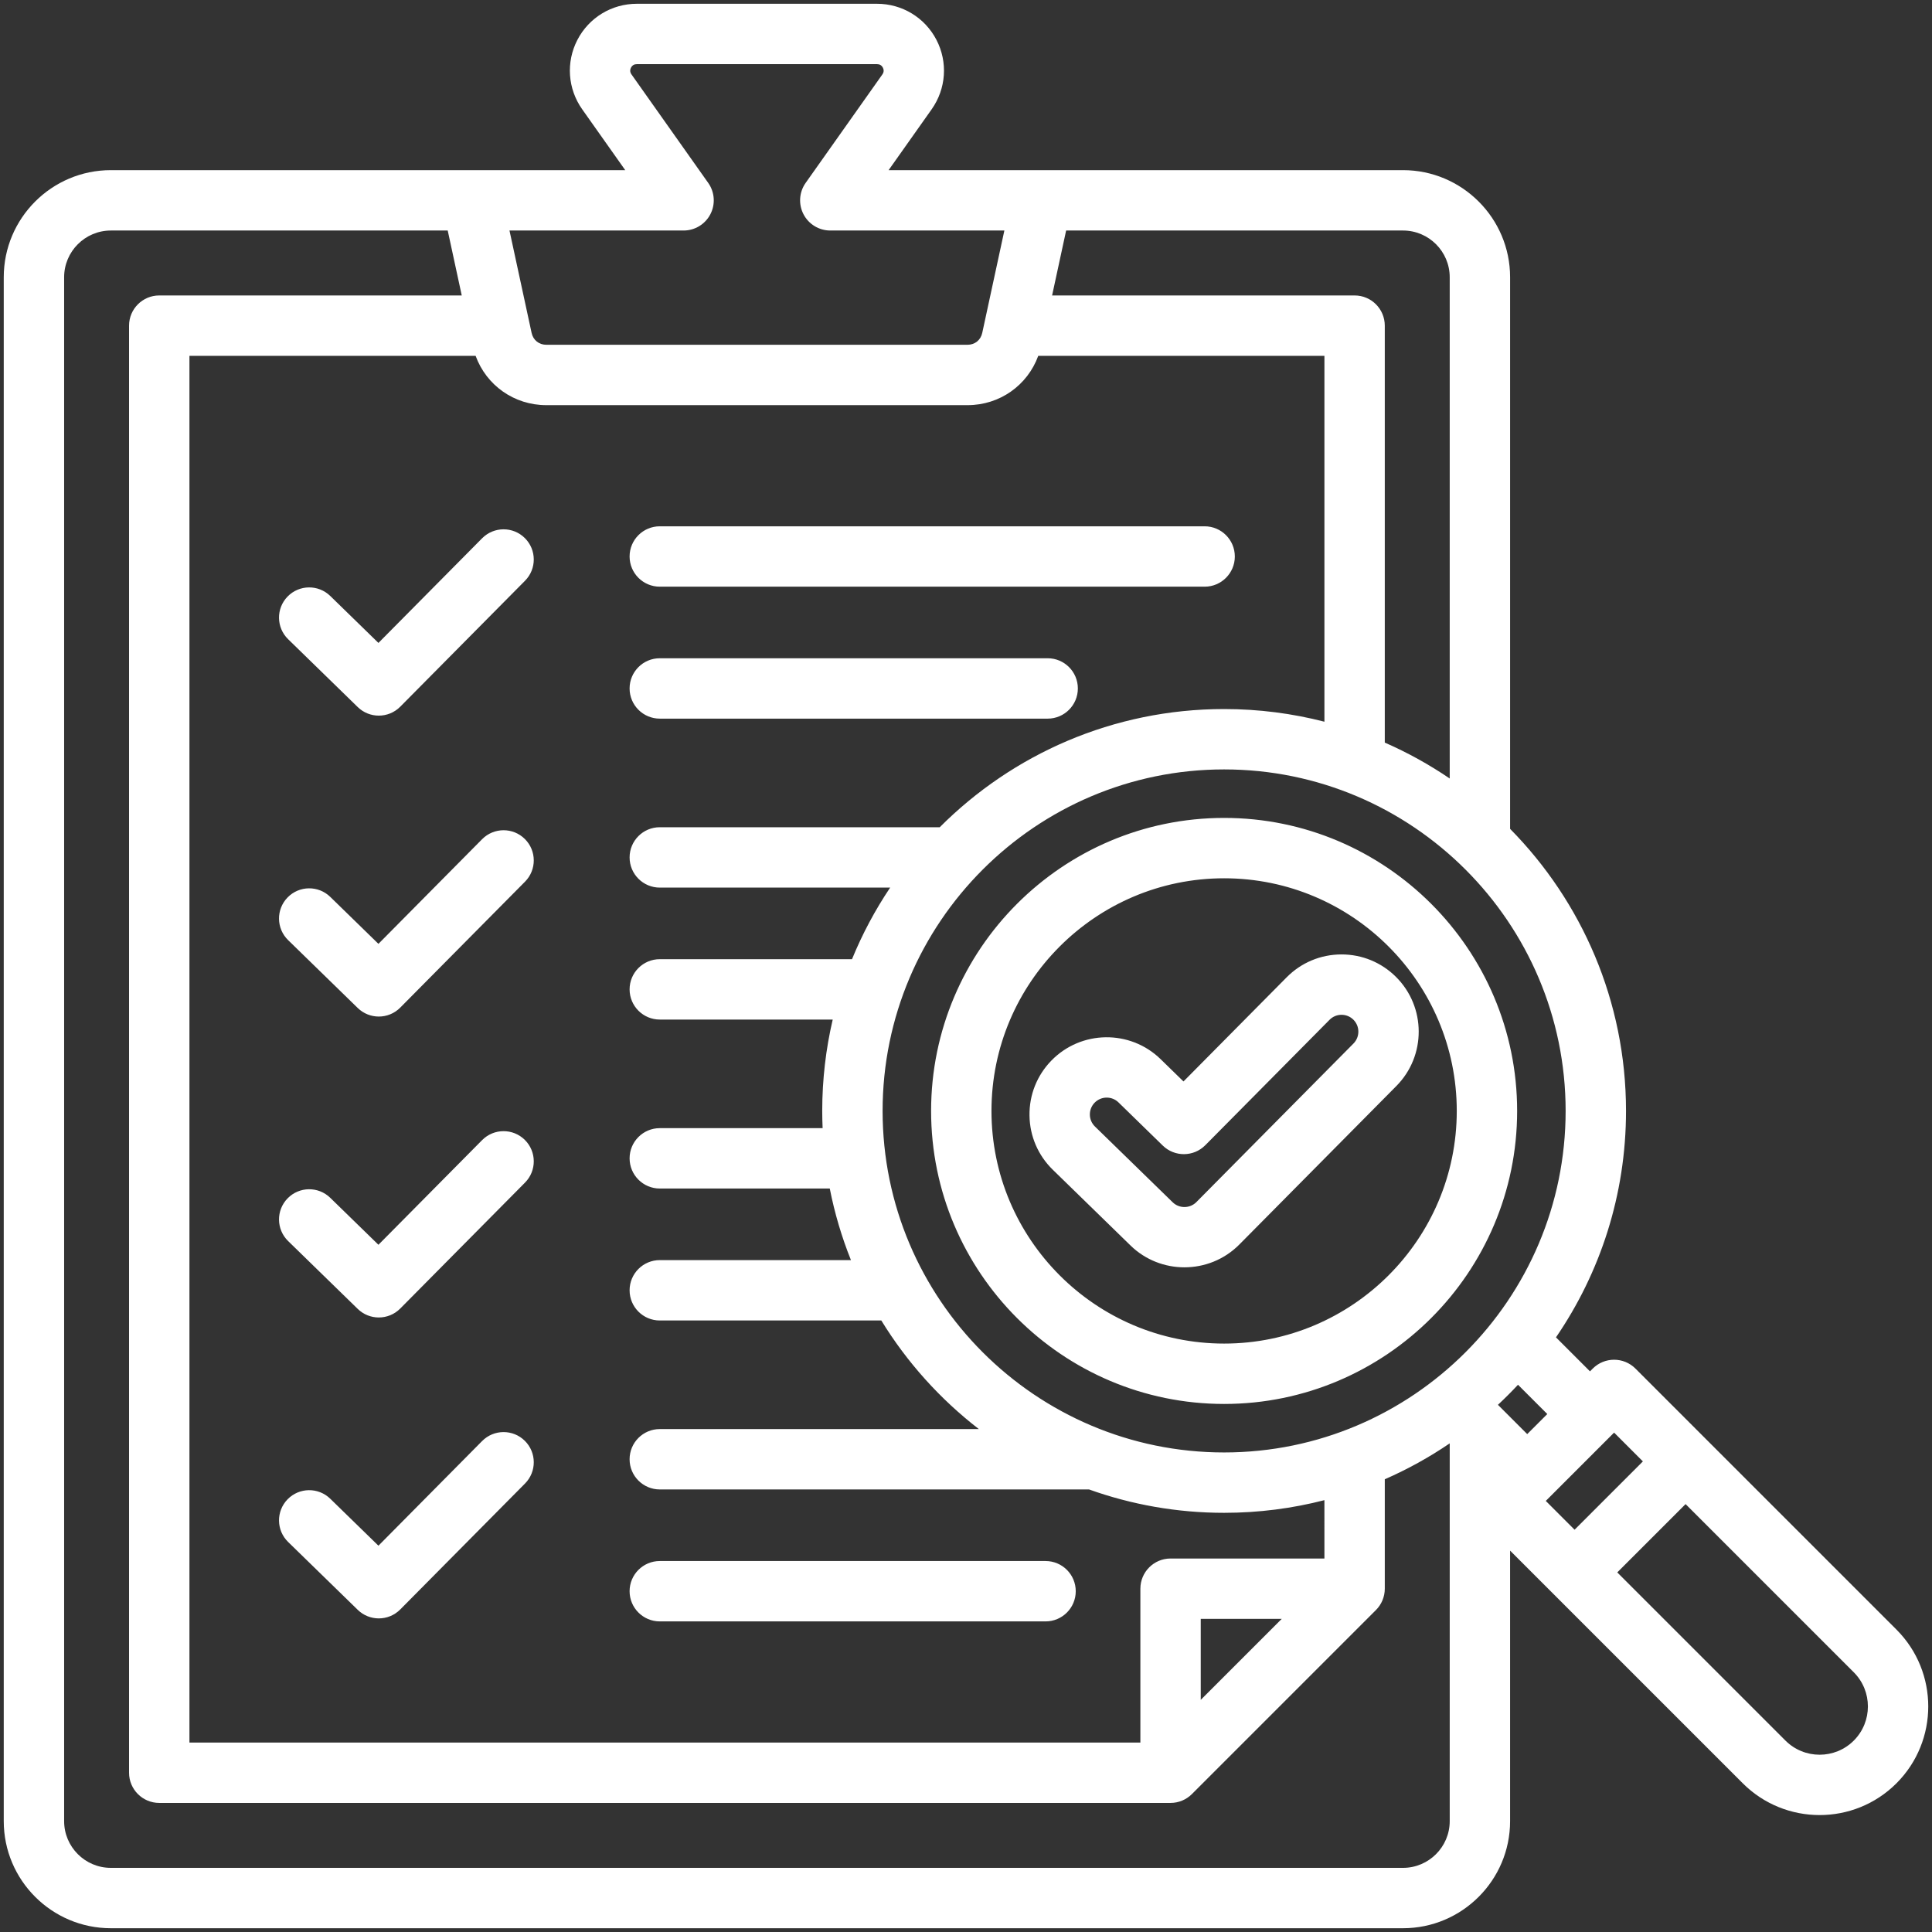 <svg id="Layer_1" enable-background="new 0 0 512 512" viewBox="0 0 512 512" xmlns="http://www.w3.org/2000/svg" width="300" height="300" version="1.1" xmlns:xlink="http://www.w3.org/1999/xlink" xmlns:svgjs="http://svgjs.dev/svgjs"><rect x="0" y="0" width="512" height="512" fill="#333333" stroke="none"/><g width="100%" height="100%" transform="matrix(1,0,0,1,0,0)"><path d="m166.85 182.445c0-4.418 3.582-8 8-8h102.793c4.418 0 8 3.582 8 8s-3.582 8-8 8h-102.793c-4.419 0-8-3.582-8-8zm8-26.969h144.393c4.418 0 8-3.582 8-8s-3.582-8-8-8h-144.393c-4.418 0-8 3.582-8 8s3.581 8 8 8zm-47.079-12.834-27.482 27.739-12.763-12.44c-3.164-3.085-8.229-3.02-11.312.145-3.084 3.164-3.02 8.229.145 11.312l18.445 17.979c1.555 1.516 3.57 2.271 5.583 2.271 2.061 0 4.12-.791 5.684-2.369l33.067-33.377c3.109-3.139 3.086-8.204-.053-11.314-3.138-3.109-8.203-3.085-11.314.054zm0 79.747-27.482 27.74-12.763-12.441c-3.163-3.085-8.229-3.021-11.312.145-3.084 3.164-3.02 8.229.145 11.312l18.445 17.98c1.555 1.516 3.57 2.271 5.583 2.271 2.061 0 4.12-.791 5.684-2.37l33.067-33.378c3.109-3.139 3.086-8.203-.053-11.313-3.14-3.108-8.205-3.085-11.314.054zm149.313 191.299h-102.234c-4.418 0-8 3.582-8 8s3.582 8 8 8h102.234c4.418 0 8-3.582 8-8s-3.582-8-8-8zm-149.313-31.803-27.482 27.739-12.763-12.441c-3.163-3.085-8.229-3.02-11.312.145s-3.02 8.229.145 11.312l18.445 17.98c1.555 1.516 3.569 2.271 5.583 2.271 2.061 0 4.12-.792 5.684-2.369l33.067-33.377c3.109-3.139 3.086-8.204-.053-11.314-3.138-3.108-8.203-3.086-11.314.054zm0-79.749-27.482 27.74-12.763-12.44c-3.164-3.086-8.229-3.021-11.312.145-3.084 3.164-3.02 8.229.145 11.312l18.445 17.979c1.555 1.516 3.57 2.271 5.583 2.271 2.061 0 4.12-.791 5.684-2.369l33.067-33.377c3.109-3.14 3.086-8.204-.053-11.314-3.139-3.109-8.204-3.084-11.314.053zm374.812 170.454c-5.615 5.614-12.99 8.421-20.365 8.421s-14.75-2.807-20.365-8.421l-61.663-61.662v71.693c0 15.648-12.731 28.379-28.379 28.379h-342.437c-15.648 0-28.379-12.73-28.379-28.379v-409.152c0-15.648 12.731-28.379 28.379-28.379h136.32l-11.401-16.12c-3.848-5.44-4.339-12.489-1.282-18.396 3.057-5.905 9.094-9.574 15.757-9.574h63.648c6.663 0 12.701 3.669 15.758 9.574 3.057 5.906 2.566 12.955-1.281 18.396l-11.402 16.12h136.32c15.648 0 28.379 12.73 28.379 28.379v146.188c18.982 19.242 30.718 45.65 30.718 74.751 0 22.239-6.856 42.905-18.559 60.003l9.01 9.01.737-.737c3.124-3.123 8.189-3.123 11.313 0l69.174 69.174c11.23 11.23 11.23 29.502 0 40.732zm-100.298-105.617c-1.71 1.834-3.484 3.608-5.318 5.318l7.761 7.761 5.318-5.318zm12.623-72.566c0-49.904-40.601-90.505-90.505-90.505s-90.505 40.601-90.505 90.505c0 49.905 40.601 90.506 90.505 90.506s90.505-40.601 90.505-90.506zm-63.925 103.149c-8.499 2.191-17.406 3.357-26.58 3.357-12.553 0-24.602-2.189-35.795-6.195h-113.758c-4.418 0-8-3.582-8-8s3.582-8 8-8h84.555c-10.261-7.929-19.042-17.684-25.849-28.777h-58.706c-4.418 0-8-3.582-8-8s3.582-8 8-8h50.66c-2.435-6.069-4.324-12.413-5.612-18.97h-45.048c-4.418 0-8-3.582-8-8s3.582-8 8-8h43.152c-.064-1.514-.104-3.034-.104-4.563 0-8.327.963-16.433 2.779-24.215h-45.827c-4.418 0-8-3.582-8-8s3.582-8 8-8h50.939c2.737-6.688 6.132-13.039 10.111-18.969h-61.05c-4.418 0-8-3.582-8-8s3.582-8 8-8h74.189c19.293-19.338 45.955-31.321 75.365-31.321 9.174 0 18.081 1.166 26.58 3.357v-96.962h-75.837c-2.855 7.814-10.202 13.071-18.749 13.071h-111.61c-8.548 0-15.895-5.257-18.749-13.071h-75.838v367.495h252.009v-40.773c0-4.418 3.582-8 8-8h40.773zm-32.773 31.464v21.46l21.46-21.46zm53.601-367.93h-89.275l-3.718 17.208h80.165c4.418 0 8 3.582 8 8v110.497c6.048 2.648 11.805 5.838 17.207 9.516v-132.842c0-6.826-5.553-12.379-12.379-12.379zm-236.794 0 5.861 27.125c.414 1.916 1.949 3.154 3.91 3.154h111.608c1.961 0 3.496-1.238 3.91-3.155l5.861-27.124h-46.133c-2.99 0-5.73-1.667-7.105-4.323-1.374-2.655-1.153-5.855.574-8.296l20.327-28.739c.409-.579.454-1.185.135-1.802s-.84-.93-1.548-.93h-63.648c-.708 0-1.229.312-1.548.929s-.273 1.224.136 1.803l20.326 28.739c1.727 2.44 1.948 5.641.574 8.296-1.375 2.656-4.115 4.323-7.105 4.323zm249.173 421.531v-100.117c-5.402 3.678-11.159 6.868-17.207 9.516v28.999c0 2.122-.843 4.156-2.343 5.657l-48.773 48.773c-1.5 1.5-3.535 2.343-5.657 2.343h-268.009c-4.418 0-8-3.582-8-8v-383.494c0-4.418 3.582-8 8-8h80.166l-3.718-17.208h-89.275c-6.826 0-12.379 5.553-12.379 12.379v409.152c0 6.826 5.553 12.379 12.379 12.379h342.437c6.826 0 12.379-5.553 12.379-12.379zm25.459-84.862 7.631 7.631 18.104-18.105-7.631-7.631zm81.621 45.412-44.572-44.572-18.104 18.104 44.572 44.572c4.991 4.99 13.113 4.992 18.104 0 4.991-4.991 4.991-13.112 0-18.104zm-89.213-148.763c0 42.818-34.835 77.653-77.653 77.653s-77.654-34.835-77.654-77.653 34.835-77.654 77.654-77.654 77.653 34.836 77.653 77.654zm-16 0c0-33.996-27.658-61.654-61.653-61.654-33.996 0-61.654 27.658-61.654 61.654s27.658 61.653 61.654 61.653c33.995.001 61.653-27.657 61.653-61.653zm-30.538-41.475c5.445 0 10.566 2.112 14.429 5.953 8.001 7.958 8.037 20.94.08 28.941l-41.621 42.011c-3.985 4.007-9.256 6.016-14.528 6.016-5.154 0-10.309-1.92-14.262-5.768l-20.603-20.081c-3.912-3.806-6.112-8.915-6.188-14.381s1.981-10.634 5.793-14.553c7.868-8.088 20.851-8.269 28.939-.4l6.077 5.924 27.361-27.618c.003-.003.007-.007.011-.011 3.854-3.875 8.987-6.019 14.453-6.033zm3.146 17.297c-.842-.837-1.959-1.298-3.147-1.298-.004 0-.008 0-.013 0-1.192.003-2.312.471-3.153 1.316l-32.936 33.244c-3.091 3.121-8.121 3.164-11.268.098l-11.752-11.457c-.862-.839-1.983-1.257-3.104-1.257-1.165 0-2.329.451-3.204 1.351-.831.854-1.28 1.982-1.264 3.175.017 1.193.497 2.308 1.352 3.14l20.604 20.082c1.74 1.692 4.555 1.668 6.272-.058l41.62-42.011c1.747-1.756 1.739-4.588-.007-6.325z" fill="#ffffff" fill-opacity="1" data-original-color="#000000ff" stroke="none" stroke-opacity="1"/></g></svg>